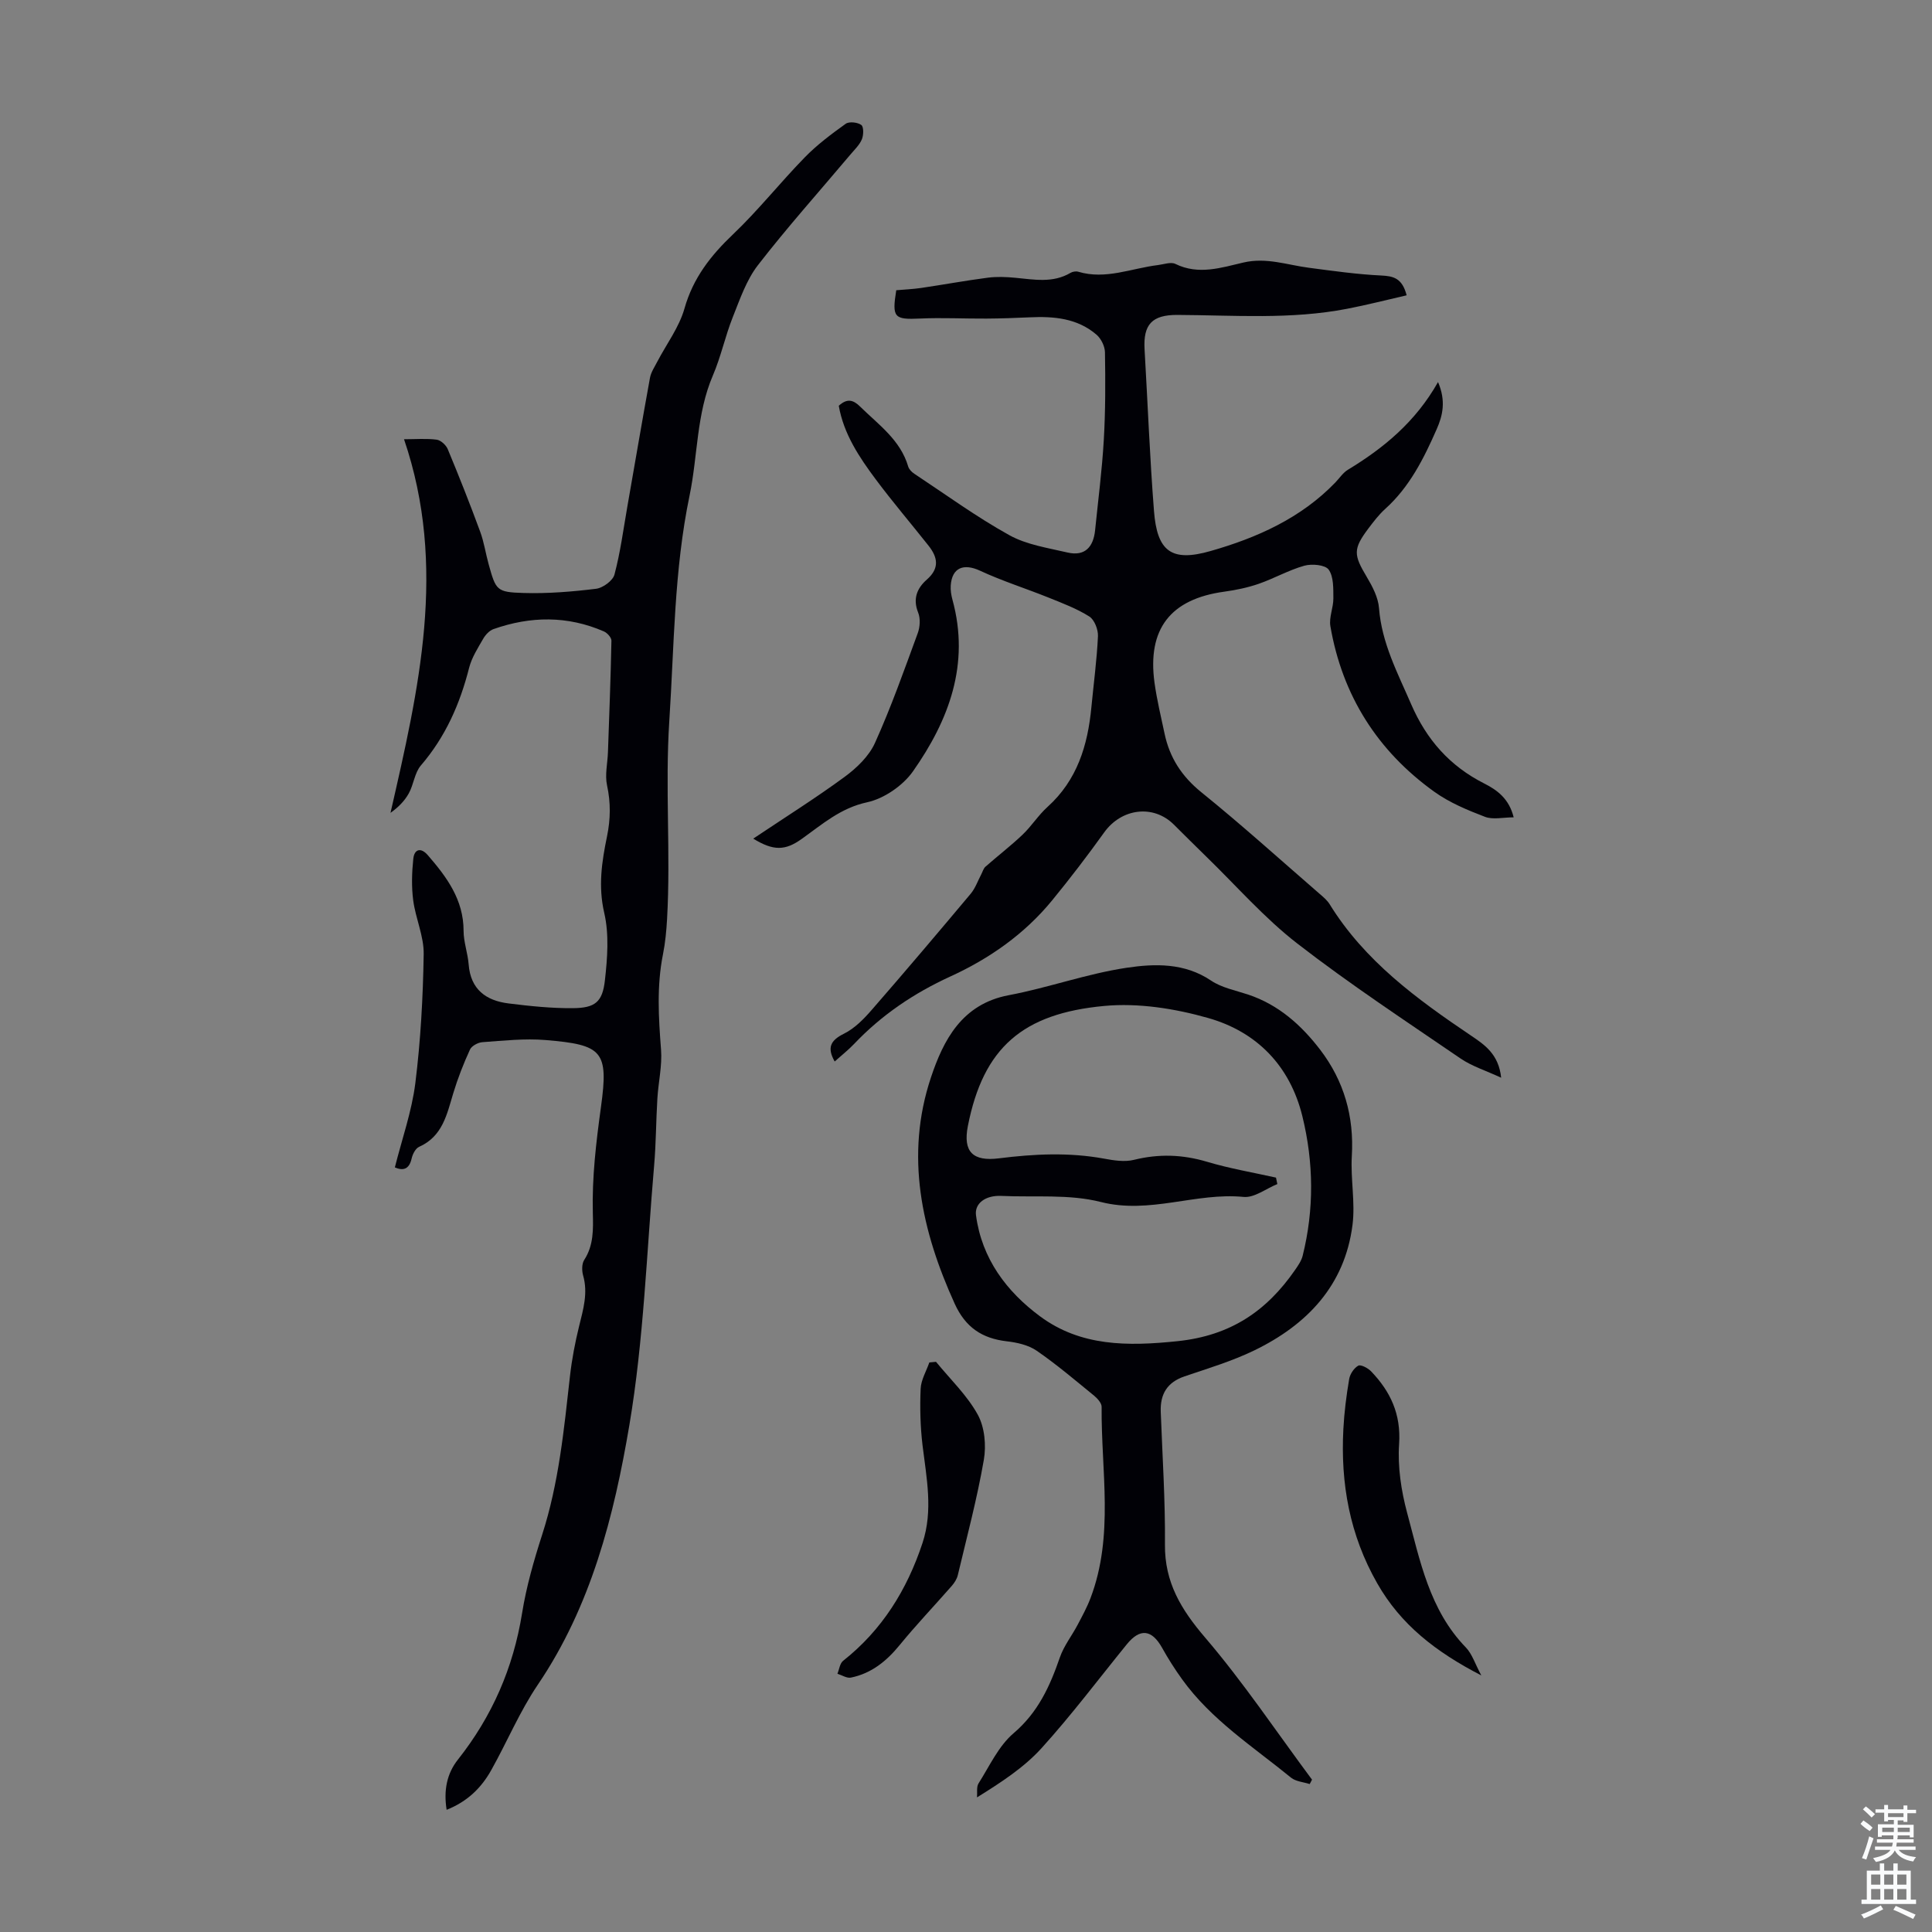 <svg enable-background="new 0 0 400 400" viewBox="0 0 400 400" xmlns="http://www.w3.org/2000/svg"><rect x="0" y="0" width="400" height="400" fill="#808080" stroke="none"/><g fill="#010106"><path d="m155.95 173.63c6.57-4.4 12.9-8.37 18.91-12.78 2.51-1.84 5.06-4.29 6.3-7.05 3.34-7.4 6.05-15.08 8.85-22.71.47-1.28.58-3.04.08-4.27-1.16-2.9-.19-5.08 1.83-6.85 2.66-2.34 2.21-4.61.32-7-3.61-4.56-7.39-8.99-10.87-13.65-3.47-4.64-6.7-9.48-7.71-15.31 1.73-1.58 2.99-1.25 4.44.19 3.8 3.74 8.31 6.87 9.93 12.38.17.58.73 1.15 1.26 1.5 6.52 4.31 12.86 8.94 19.68 12.72 3.58 1.99 7.95 2.63 12.04 3.59 3.63.85 5.37-1.17 5.72-4.62.63-6.23 1.44-12.45 1.8-18.7.35-6.03.34-12.09.24-18.13-.02-1.24-.79-2.81-1.73-3.63-3.98-3.44-8.87-3.85-13.88-3.61-2.98.14-5.97.24-8.95.26-4.56.03-9.13-.22-13.68-.01-5.39.25-5.89-.15-4.97-5.86 1.66-.15 3.41-.22 5.14-.47 4.61-.68 9.21-1.53 13.83-2.13 1.86-.24 3.79-.16 5.66.02 3.89.36 7.78 1.15 11.45-1.02.44-.26 1.13-.37 1.6-.23 5.69 1.7 11.02-.72 16.5-1.38 1.21-.15 2.67-.7 3.61-.24 4.8 2.36 9.53.77 14.1-.29 4.77-1.11 9.06.51 13.56 1.09 4.97.65 9.94 1.36 14.94 1.6 2.55.12 4.36.54 5.28 4.1-4.06.93-8.17 1.99-12.33 2.79-11.64 2.26-23.41 1.33-35.14 1.27-5.24-.02-7.08 1.97-6.79 7.1.65 11.17 1.08 22.35 1.95 33.5.65 8.34 3.58 10.62 11.73 8.28 9.59-2.74 18.7-6.79 25.84-14.21.85-.89 1.57-2.01 2.59-2.62 7.42-4.5 13.99-9.9 18.65-18.15 1.68 3.92.97 6.93-.28 9.76-2.66 6.05-5.6 11.95-10.65 16.5-1.32 1.19-2.42 2.64-3.5 4.07-3.18 4.24-3.07 5.43-.33 10.01 1.18 1.98 2.37 4.25 2.54 6.47.56 7.25 3.86 13.43 6.66 19.9 3.17 7.32 7.99 12.79 15.1 16.39 2.67 1.35 5.16 3.13 6.12 7.02-2.18 0-4.29.53-5.95-.11-3.64-1.39-7.36-2.94-10.49-5.19-11.78-8.46-19.04-19.94-21.51-34.28-.31-1.83.63-3.83.62-5.76-.02-2.03.08-4.46-.97-5.94-.71-1-3.47-1.25-5.03-.82-3.25.91-6.25 2.64-9.45 3.75-2.29.79-4.73 1.3-7.14 1.63-11.13 1.52-15.97 7.71-14.44 18.86.49 3.54 1.34 7.03 2.08 10.53 1.05 4.97 3.55 8.85 7.62 12.14 8.35 6.75 16.34 13.97 24.46 21.01.76.65 1.57 1.33 2.09 2.16 7.26 11.76 18.08 19.66 29.25 27.19 2.87 1.93 5.75 3.87 6.27 8.74-3.21-1.49-6.08-2.38-8.44-4-11.36-7.77-22.88-15.35-33.75-23.77-6.86-5.31-12.66-11.99-18.92-18.06-2.25-2.18-4.46-4.41-6.69-6.61-4.24-4.19-10.81-3.33-14.38 1.64-3.45 4.81-7.06 9.53-10.81 14.11-5.71 6.96-12.94 12.02-21.07 15.74-7.51 3.44-14.21 7.95-19.91 13.96-1.22 1.28-2.63 2.38-4.02 3.63-1.62-2.87-.88-4.37 1.95-5.77 2.21-1.1 4.12-3.06 5.78-4.98 6.9-7.92 13.69-15.94 20.44-23.99.95-1.14 1.46-2.65 2.17-3.99.29-.54.45-1.22.88-1.6 2.54-2.24 5.23-4.3 7.68-6.63 1.86-1.77 3.26-4.03 5.16-5.74 6.16-5.55 8.34-12.76 9.09-20.65.47-4.9 1.13-9.79 1.36-14.7.06-1.37-.72-3.4-1.79-4.08-2.59-1.64-5.53-2.74-8.4-3.9-4.72-1.9-9.61-3.44-14.22-5.58-3.39-1.57-5.81-.65-6.07 3.05-.07.98.1 2.02.36 2.97 3.65 13.31-.73 24.92-8.18 35.52-2.09 2.96-5.98 5.64-9.48 6.4-5.52 1.19-9.31 4.57-13.54 7.58-3.41 2.45-5.85 2.53-10.05-.05z"/><path d="m92.47 374.7c-.65-4.04.06-7.51 2.32-10.37 7.1-8.97 11.48-19.01 13.3-30.33.88-5.49 2.44-10.92 4.15-16.23 3.47-10.74 4.53-21.86 5.78-32.97.39-3.43 1.05-6.85 1.87-10.2.86-3.49 1.88-6.87.84-10.52-.28-1-.29-2.43.23-3.23 1.97-3.04 1.86-6.36 1.78-9.71-.19-7.4.68-14.66 1.69-22 1.59-11.54.32-12.83-11.47-13.81-4.32-.36-8.72.13-13.07.44-.92.06-2.24.77-2.59 1.54-1.34 2.92-2.52 5.94-3.45 9.01-1.33 4.4-2.21 8.95-7.08 11.12-.75.33-1.35 1.53-1.55 2.44-.54 2.34-1.86 2.5-3.47 1.82 1.47-5.86 3.5-11.57 4.24-17.44 1.1-8.85 1.59-17.8 1.73-26.72.06-3.7-1.68-7.39-2.17-11.14-.37-2.82-.28-5.76.02-8.6.21-2.02 1.57-2.39 2.98-.77 3.93 4.53 7.43 9.23 7.43 15.69 0 2.31.87 4.62 1.05 6.95.4 5.18 3.59 7.5 8.26 8.08 4.42.55 8.89 1.02 13.33.98 4.57-.04 6.12-1.25 6.62-5.77.52-4.61.89-9.52-.14-13.96-1.28-5.52-.5-10.63.58-15.85.73-3.56.78-6.97 0-10.56-.47-2.17.11-4.57.19-6.87.27-7.69.57-15.39.72-23.08.01-.64-.87-1.61-1.56-1.91-7.54-3.28-15.2-3.18-22.86-.48-.85.3-1.66 1.18-2.13 2-1.11 1.93-2.37 3.89-2.91 6-1.9 7.49-4.9 14.31-10 20.24-1.3 1.52-1.48 3.95-2.5 5.78-.87 1.57-2.19 2.89-3.78 4.02 5.85-25.59 11.81-50.9 2.8-77.35 2.44 0 4.63-.19 6.76.09.85.11 1.94 1.11 2.29 1.96 2.35 5.65 4.6 11.33 6.71 17.07.81 2.19 1.14 4.55 1.77 6.8 1.49 5.35 1.63 5.75 7.19 5.91 5.01.15 10.06-.26 15.03-.87 1.42-.17 3.49-1.68 3.82-2.95 1.22-4.59 1.84-9.34 2.66-14.04 1.56-8.89 3.07-17.8 4.69-26.68.21-1.17.95-2.25 1.51-3.34 1.91-3.66 4.53-7.12 5.63-11.01 1.79-6.33 5.43-10.97 10.07-15.38 5.24-4.99 9.77-10.73 14.83-15.91 2.54-2.61 5.51-4.83 8.48-6.96.71-.51 2.46-.32 3.23.24.52.37.49 2.1.12 2.98-.5 1.18-1.53 2.15-2.39 3.17-6.41 7.61-13.05 15.03-19.13 22.88-2.39 3.09-3.73 7.06-5.21 10.77-1.57 3.94-2.44 8.16-4.11 12.05-3.43 7.98-3.12 16.61-4.83 24.87-3.22 15.46-3.18 31.09-4.2 46.71-.89 13.7.31 27.32-.46 40.96-.14 2.45-.37 4.92-.85 7.33-1.31 6.56-.91 13.1-.4 19.71.26 3.35-.56 6.78-.76 10.18-.28 4.6-.27 9.23-.67 13.82-1.55 17.95-2.14 36.07-5.13 53.78-3.18 18.8-7.91 37.42-18.95 53.72-3.74 5.52-6.35 11.81-9.63 17.66-2.03 3.65-4.91 6.52-9.25 8.24z"/><path d="m271.16 369.37c-1.3-.42-2.87-.52-3.86-1.32-7.86-6.42-16.53-11.97-22.58-20.4-1.49-2.07-2.87-4.24-4.11-6.47-2.14-3.83-4.58-4.12-7.32-.74-5.86 7.21-11.45 14.66-17.68 21.53-3.63 3.99-8.3 7.03-13.33 10.16.09-.98-.15-2.16.32-2.9 2.27-3.58 4.14-7.74 7.26-10.39 5.07-4.32 7.52-9.74 9.58-15.71.82-2.36 2.45-4.43 3.64-6.67.97-1.84 1.98-3.68 2.71-5.62 4.9-12.93 2.17-26.33 2.29-39.56.01-.78-.86-1.74-1.56-2.32-3.9-3.18-7.75-6.46-11.89-9.31-1.72-1.18-4.08-1.71-6.21-1.95-5.11-.6-8.53-2.89-10.75-7.76-6.89-15.13-10.32-30.71-4.93-46.86 2.57-7.71 6.4-15.2 16.09-17.03 8.22-1.55 16.21-4.46 24.46-5.69 5.79-.86 11.95-1.04 17.43 2.65 2.21 1.49 5.08 2.04 7.68 2.9 6.31 2.1 11.03 6.33 14.94 11.44 4.93 6.46 7.03 13.81 6.54 22.01-.28 4.74.74 9.6.14 14.27-1.61 12.53-9.42 20.66-20.34 25.96-4.6 2.23-9.57 3.72-14.43 5.37-3.6 1.23-5.06 3.66-4.93 7.33.34 9.17.95 18.34.87 27.5-.07 7.82 3.34 13.43 8.3 19.23 7.96 9.31 14.82 19.58 22.15 29.44-.16.31-.32.61-.48.91zm-6.98-125.56c.09.45.19.89.28 1.34-2.34.94-4.77 2.88-6.99 2.66-9.89-.97-19.4 3.63-29.55 1.05-6.56-1.67-13.73-.94-20.63-1.26-3.25-.15-5.55 1.55-5.22 4.01 1.2 9 6.35 15.81 13.27 20.93 8.43 6.23 18.1 6.21 28.42 5.14 11-1.14 18.47-6.22 24.39-14.78.62-.9 1.29-1.87 1.55-2.9 2.4-9.63 2.29-19.32-.06-28.9-2.56-10.43-9.43-17.47-19.49-20.33-6.89-1.96-14.47-3.16-21.53-2.5-16.84 1.57-25.05 8.59-28.24 24.9-1.03 5.31 1.05 7.33 6.44 6.65 7.25-.91 14.45-1.27 21.69.05 2.05.38 4.32.75 6.28.26 5.13-1.27 10.03-1.11 15.1.4 4.69 1.4 9.53 2.22 14.29 3.28z"/><path d="m306.69 346.88c-9.46-4.89-16.68-10.52-21.55-19.07-5.71-10.01-7.61-20.67-7.01-31.95.18-3.46.62-6.91 1.2-10.33.17-1.04.99-2.28 1.88-2.78.52-.29 1.99.48 2.64 1.15 4.02 4.18 6.24 8.87 5.82 15.07-.32 4.7.43 9.66 1.66 14.24 2.66 9.85 4.6 20.11 12.18 27.9 1.29 1.35 1.89 3.38 3.18 5.77z"/><path d="m193.79 281.95c2.95 3.61 6.44 6.93 8.65 10.95 1.43 2.6 1.77 6.36 1.25 9.36-1.39 8.02-3.5 15.91-5.38 23.83-.19.82-.71 1.63-1.28 2.28-3.58 4.09-7.34 8.03-10.78 12.24-2.72 3.33-5.85 5.86-10.08 6.72-.84.17-1.86-.51-2.79-.8.38-.91.5-2.14 1.17-2.67 8.09-6.39 13.24-14.72 16.44-24.38 2.24-6.76.83-13.48.01-20.25-.46-3.87-.56-7.81-.39-11.7.08-1.84 1.17-3.64 1.8-5.45.46-.05.92-.09 1.38-.13z"/></g><path d="m385.2 377.6.6-.7c.6.4 1.3.9 1.9 1.5l-.6.7c-.8-.5-1.4-1-1.9-1.5zm.3 7.1c.6-1.4 1.1-2.9 1.5-4.5.3.1.6.3.9.4-.5 1.4-1 2.9-1.5 4.4zm.2-10.1.6-.6c.7.5 1.3 1.1 1.9 1.6l-.7.7c-.6-.6-1.2-1.2-1.8-1.7zm8.4-.8h.8v.9h1.8v.7h-1.8v1.8h-.8v-.3h-1.2v.9h3.3v2.6h-.8v-.4h-2.5c0 .3 0 .6-.1.8h3.4v.7h-3.5c0 .3-.1.6-.1.8h4v.7h-3.5c.7.9 1.9 1.3 3.6 1.5-.2.2-.4.5-.6.9-1.9-.3-3.2-1.1-3.8-2.3-.5 1.1-1.8 2-3.9 2.4-.2-.3-.4-.5-.6-.8 1.9-.4 3.1-.9 3.6-1.7h-3.2v-.7h3.5c.1-.2.1-.5.2-.8h-3.3v-.7h3.4c0-.2 0-.5 0-.8h-2.4v.3h-.8v-2.6h3.3v-.9h-1.2v.3h-.8v-1.8h-1.8v-.7h1.8v-.9h.8v.9h3.2zm-4.4 5.5h2.4c0-.3 0-.6 0-.9h-2.4zm1.2-3.1h3.2v-.8h-3.2zm4.4 2.2h-2.4v.9h2.5v-.9z" fill="#fafbfc"/><path d="m389.2 385.8h.9v1.5h1.9v-1.5h.9v1.5h2.7v6h1.1v.9h-11.3v-.9h1.1v-6h2.7zm.2 8.7.5.8c-1.2.6-2.5 1.3-4 1.9-.2-.3-.3-.6-.6-.8 1.6-.6 3-1.3 4.1-1.9zm-2-4.3h1.9v-2.1h-1.9zm0 3.1h1.9v-2.2h-1.9zm2.7-3.1h1.9v-2.1h-1.9zm0 3.1h1.9v-2.2h-1.9zm2.4 1.3c1.4.6 2.7 1.2 4.1 1.8l-.5.9c-1.5-.7-2.8-1.4-4.1-1.9zm2.2-6.5h-1.9v2.1h1.9zm-1.9 5.2h1.9v-2.2h-1.9z" fill="#fafbfc"/></svg>